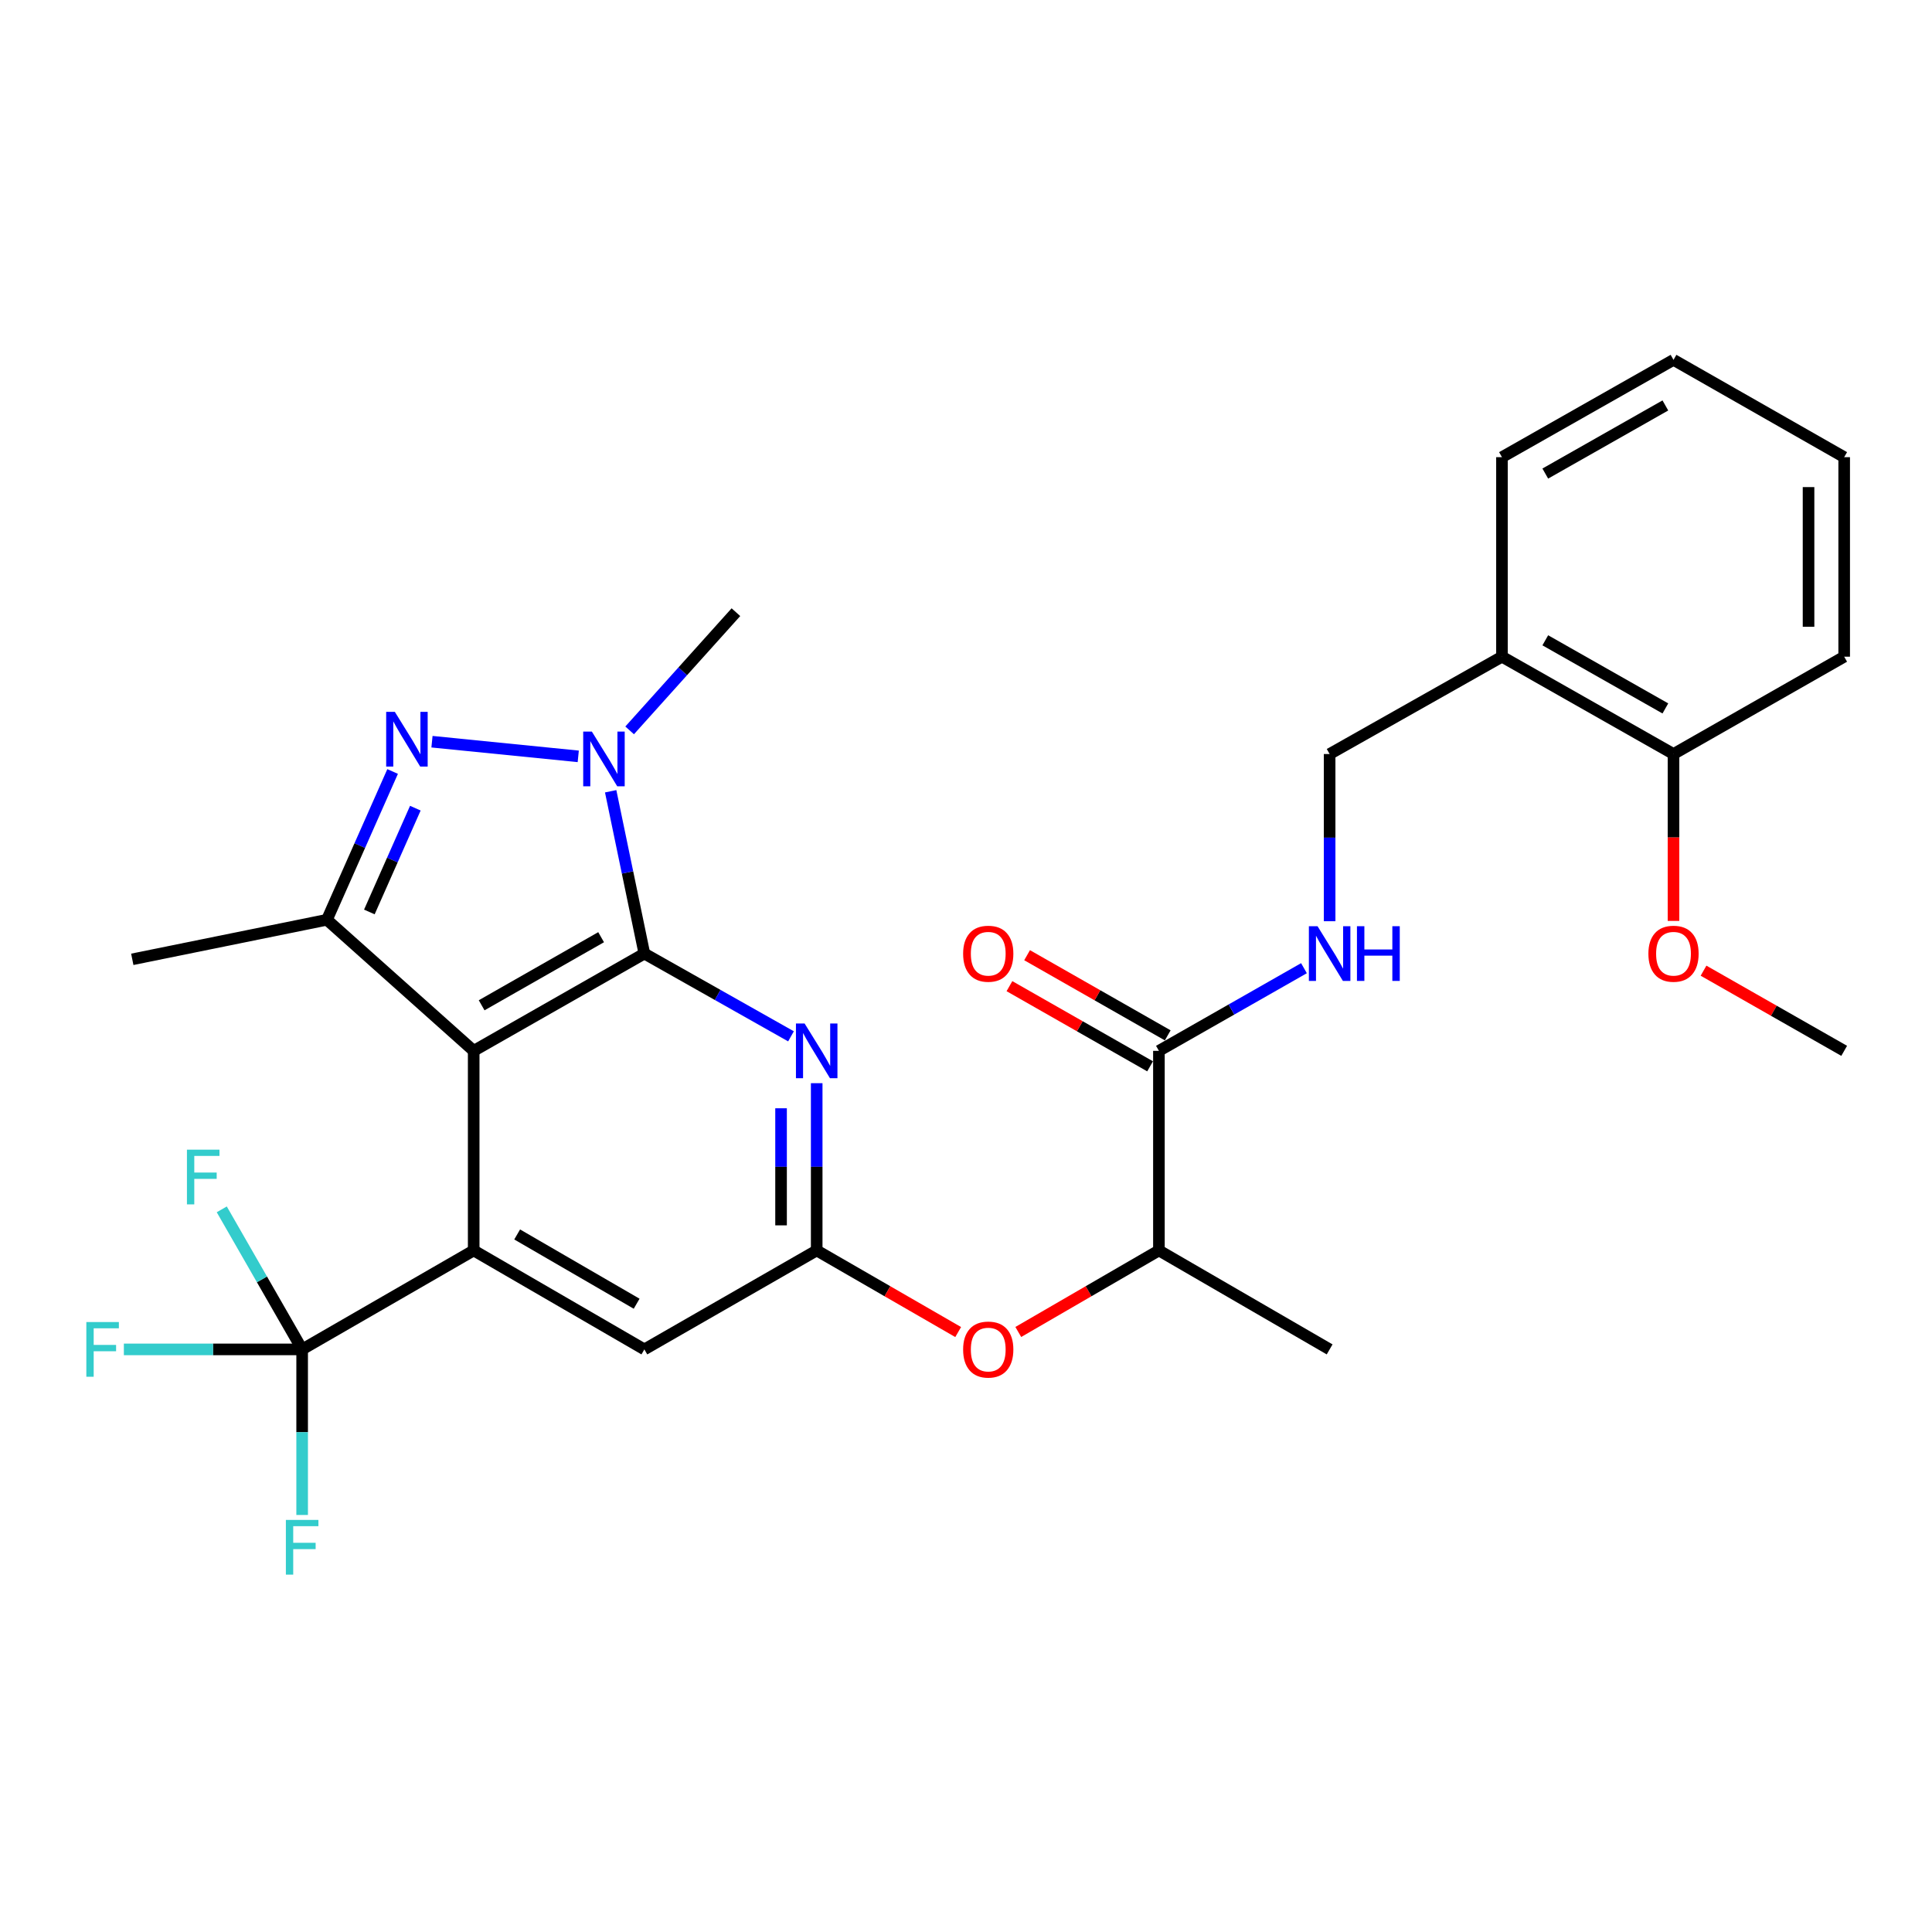 <?xml version='1.0' encoding='iso-8859-1'?>
<svg version='1.1' baseProfile='full'
              xmlns='http://www.w3.org/2000/svg'
                      xmlns:rdkit='http://www.rdkit.org/xml'
                      xmlns:xlink='http://www.w3.org/1999/xlink'
                  xml:space='preserve'
width='1000px' height='1000px' viewBox='0 0 1000 1000'>
<!-- END OF HEADER -->
<rect style='opacity:1.0;fill:#FFFFFF;stroke:none' width='1000' height='1000' x='0' y='0'> </rect>
<path class='bond-0' d='M 333.521,493.564 L 245.181,543.914' style='fill:none;fill-rule:evenodd;stroke:#000000;stroke-width:6px;stroke-linecap:butt;stroke-linejoin:miter;stroke-opacity:1' />
<path class='bond-0' d='M 311.136,485.09 L 249.298,520.335' style='fill:none;fill-rule:evenodd;stroke:#000000;stroke-width:6px;stroke-linecap:butt;stroke-linejoin:miter;stroke-opacity:1' />
<path class='bond-1' d='M 333.521,493.564 L 324.8,451.56' style='fill:none;fill-rule:evenodd;stroke:#000000;stroke-width:6px;stroke-linecap:butt;stroke-linejoin:miter;stroke-opacity:1' />
<path class='bond-1' d='M 324.8,451.56 L 316.079,409.556' style='fill:none;fill-rule:evenodd;stroke:#0000FF;stroke-width:6px;stroke-linecap:butt;stroke-linejoin:miter;stroke-opacity:1' />
<path class='bond-5' d='M 333.521,493.564 L 371.471,514.985' style='fill:none;fill-rule:evenodd;stroke:#000000;stroke-width:6px;stroke-linecap:butt;stroke-linejoin:miter;stroke-opacity:1' />
<path class='bond-5' d='M 371.471,514.985 L 409.422,536.406' style='fill:none;fill-rule:evenodd;stroke:#0000FF;stroke-width:6px;stroke-linecap:butt;stroke-linejoin:miter;stroke-opacity:1' />
<path class='bond-3' d='M 245.181,543.914 L 245.181,647.226' style='fill:none;fill-rule:evenodd;stroke:#000000;stroke-width:6px;stroke-linecap:butt;stroke-linejoin:miter;stroke-opacity:1' />
<path class='bond-4' d='M 245.181,543.914 L 169.211,476.07' style='fill:none;fill-rule:evenodd;stroke:#000000;stroke-width:6px;stroke-linecap:butt;stroke-linejoin:miter;stroke-opacity:1' />
<path class='bond-2' d='M 299.302,391.491 L 223.592,383.905' style='fill:none;fill-rule:evenodd;stroke:#0000FF;stroke-width:6px;stroke-linecap:butt;stroke-linejoin:miter;stroke-opacity:1' />
<path class='bond-20' d='M 325.899,378.04 L 353.404,347.452' style='fill:none;fill-rule:evenodd;stroke:#0000FF;stroke-width:6px;stroke-linecap:butt;stroke-linejoin:miter;stroke-opacity:1' />
<path class='bond-20' d='M 353.404,347.452 L 380.909,316.864' style='fill:none;fill-rule:evenodd;stroke:#000000;stroke-width:6px;stroke-linecap:butt;stroke-linejoin:miter;stroke-opacity:1' />
<path class='bond-29' d='M 203.218,399.322 L 186.214,437.696' style='fill:none;fill-rule:evenodd;stroke:#0000FF;stroke-width:6px;stroke-linecap:butt;stroke-linejoin:miter;stroke-opacity:1' />
<path class='bond-29' d='M 186.214,437.696 L 169.211,476.07' style='fill:none;fill-rule:evenodd;stroke:#000000;stroke-width:6px;stroke-linecap:butt;stroke-linejoin:miter;stroke-opacity:1' />
<path class='bond-29' d='M 214.982,418.307 L 203.08,445.169' style='fill:none;fill-rule:evenodd;stroke:#0000FF;stroke-width:6px;stroke-linecap:butt;stroke-linejoin:miter;stroke-opacity:1' />
<path class='bond-29' d='M 203.08,445.169 L 191.177,472.031' style='fill:none;fill-rule:evenodd;stroke:#000000;stroke-width:6px;stroke-linecap:butt;stroke-linejoin:miter;stroke-opacity:1' />
<path class='bond-6' d='M 245.181,647.226 L 156.391,698.447' style='fill:none;fill-rule:evenodd;stroke:#000000;stroke-width:6px;stroke-linecap:butt;stroke-linejoin:miter;stroke-opacity:1' />
<path class='bond-30' d='M 245.181,647.226 L 333.521,698.447' style='fill:none;fill-rule:evenodd;stroke:#000000;stroke-width:6px;stroke-linecap:butt;stroke-linejoin:miter;stroke-opacity:1' />
<path class='bond-30' d='M 267.685,638.951 L 329.523,674.806' style='fill:none;fill-rule:evenodd;stroke:#000000;stroke-width:6px;stroke-linecap:butt;stroke-linejoin:miter;stroke-opacity:1' />
<path class='bond-21' d='M 169.211,476.07 L 68.471,496.546' style='fill:none;fill-rule:evenodd;stroke:#000000;stroke-width:6px;stroke-linecap:butt;stroke-linejoin:miter;stroke-opacity:1' />
<path class='bond-7' d='M 422.722,560.657 L 422.722,603.942' style='fill:none;fill-rule:evenodd;stroke:#0000FF;stroke-width:6px;stroke-linecap:butt;stroke-linejoin:miter;stroke-opacity:1' />
<path class='bond-7' d='M 422.722,603.942 L 422.722,647.226' style='fill:none;fill-rule:evenodd;stroke:#000000;stroke-width:6px;stroke-linecap:butt;stroke-linejoin:miter;stroke-opacity:1' />
<path class='bond-7' d='M 404.275,573.642 L 404.275,603.942' style='fill:none;fill-rule:evenodd;stroke:#0000FF;stroke-width:6px;stroke-linecap:butt;stroke-linejoin:miter;stroke-opacity:1' />
<path class='bond-7' d='M 404.275,603.942 L 404.275,634.241' style='fill:none;fill-rule:evenodd;stroke:#000000;stroke-width:6px;stroke-linecap:butt;stroke-linejoin:miter;stroke-opacity:1' />
<path class='bond-17' d='M 156.391,698.447 L 110.251,698.447' style='fill:none;fill-rule:evenodd;stroke:#000000;stroke-width:6px;stroke-linecap:butt;stroke-linejoin:miter;stroke-opacity:1' />
<path class='bond-17' d='M 110.251,698.447 L 64.111,698.447' style='fill:none;fill-rule:evenodd;stroke:#33CCCC;stroke-width:6px;stroke-linecap:butt;stroke-linejoin:miter;stroke-opacity:1' />
<path class='bond-18' d='M 156.391,698.447 L 135.587,662.203' style='fill:none;fill-rule:evenodd;stroke:#000000;stroke-width:6px;stroke-linecap:butt;stroke-linejoin:miter;stroke-opacity:1' />
<path class='bond-18' d='M 135.587,662.203 L 114.784,625.958' style='fill:none;fill-rule:evenodd;stroke:#33CCCC;stroke-width:6px;stroke-linecap:butt;stroke-linejoin:miter;stroke-opacity:1' />
<path class='bond-19' d='M 156.391,698.447 L 156.391,741.298' style='fill:none;fill-rule:evenodd;stroke:#000000;stroke-width:6px;stroke-linecap:butt;stroke-linejoin:miter;stroke-opacity:1' />
<path class='bond-19' d='M 156.391,741.298 L 156.391,784.148' style='fill:none;fill-rule:evenodd;stroke:#33CCCC;stroke-width:6px;stroke-linecap:butt;stroke-linejoin:miter;stroke-opacity:1' />
<path class='bond-9' d='M 422.722,647.226 L 333.521,698.447' style='fill:none;fill-rule:evenodd;stroke:#000000;stroke-width:6px;stroke-linecap:butt;stroke-linejoin:miter;stroke-opacity:1' />
<path class='bond-11' d='M 422.722,647.226 L 459.336,668.348' style='fill:none;fill-rule:evenodd;stroke:#000000;stroke-width:6px;stroke-linecap:butt;stroke-linejoin:miter;stroke-opacity:1' />
<path class='bond-11' d='M 459.336,668.348 L 495.951,689.47' style='fill:none;fill-rule:evenodd;stroke:#FF0000;stroke-width:6px;stroke-linecap:butt;stroke-linejoin:miter;stroke-opacity:1' />
<path class='bond-8' d='M 599.853,543.914 L 599.853,647.226' style='fill:none;fill-rule:evenodd;stroke:#000000;stroke-width:6px;stroke-linecap:butt;stroke-linejoin:miter;stroke-opacity:1' />
<path class='bond-10' d='M 599.853,543.914 L 637.392,522.523' style='fill:none;fill-rule:evenodd;stroke:#000000;stroke-width:6px;stroke-linecap:butt;stroke-linejoin:miter;stroke-opacity:1' />
<path class='bond-10' d='M 637.392,522.523 L 674.931,501.133' style='fill:none;fill-rule:evenodd;stroke:#0000FF;stroke-width:6px;stroke-linecap:butt;stroke-linejoin:miter;stroke-opacity:1' />
<path class='bond-15' d='M 604.42,535.901 L 568.021,515.155' style='fill:none;fill-rule:evenodd;stroke:#000000;stroke-width:6px;stroke-linecap:butt;stroke-linejoin:miter;stroke-opacity:1' />
<path class='bond-15' d='M 568.021,515.155 L 531.622,494.409' style='fill:none;fill-rule:evenodd;stroke:#FF0000;stroke-width:6px;stroke-linecap:butt;stroke-linejoin:miter;stroke-opacity:1' />
<path class='bond-15' d='M 595.286,551.927 L 558.887,531.181' style='fill:none;fill-rule:evenodd;stroke:#000000;stroke-width:6px;stroke-linecap:butt;stroke-linejoin:miter;stroke-opacity:1' />
<path class='bond-15' d='M 558.887,531.181 L 522.488,510.436' style='fill:none;fill-rule:evenodd;stroke:#FF0000;stroke-width:6px;stroke-linecap:butt;stroke-linejoin:miter;stroke-opacity:1' />
<path class='bond-14' d='M 688.214,476.822 L 688.214,433.552' style='fill:none;fill-rule:evenodd;stroke:#0000FF;stroke-width:6px;stroke-linecap:butt;stroke-linejoin:miter;stroke-opacity:1' />
<path class='bond-14' d='M 688.214,433.552 L 688.214,390.282' style='fill:none;fill-rule:evenodd;stroke:#000000;stroke-width:6px;stroke-linecap:butt;stroke-linejoin:miter;stroke-opacity:1' />
<path class='bond-13' d='M 527.066,689.43 L 563.46,668.328' style='fill:none;fill-rule:evenodd;stroke:#FF0000;stroke-width:6px;stroke-linecap:butt;stroke-linejoin:miter;stroke-opacity:1' />
<path class='bond-13' d='M 563.46,668.328 L 599.853,647.226' style='fill:none;fill-rule:evenodd;stroke:#000000;stroke-width:6px;stroke-linecap:butt;stroke-linejoin:miter;stroke-opacity:1' />
<path class='bond-12' d='M 777.415,339.902 L 688.214,390.282' style='fill:none;fill-rule:evenodd;stroke:#000000;stroke-width:6px;stroke-linecap:butt;stroke-linejoin:miter;stroke-opacity:1' />
<path class='bond-16' d='M 777.415,339.902 L 866.205,390.282' style='fill:none;fill-rule:evenodd;stroke:#000000;stroke-width:6px;stroke-linecap:butt;stroke-linejoin:miter;stroke-opacity:1' />
<path class='bond-16' d='M 799.837,331.415 L 861.99,366.681' style='fill:none;fill-rule:evenodd;stroke:#000000;stroke-width:6px;stroke-linecap:butt;stroke-linejoin:miter;stroke-opacity:1' />
<path class='bond-23' d='M 777.415,339.902 L 777.415,236.63' style='fill:none;fill-rule:evenodd;stroke:#000000;stroke-width:6px;stroke-linecap:butt;stroke-linejoin:miter;stroke-opacity:1' />
<path class='bond-24' d='M 599.853,647.226 L 688.214,698.447' style='fill:none;fill-rule:evenodd;stroke:#000000;stroke-width:6px;stroke-linecap:butt;stroke-linejoin:miter;stroke-opacity:1' />
<path class='bond-22' d='M 866.205,390.282 L 866.205,433.472' style='fill:none;fill-rule:evenodd;stroke:#000000;stroke-width:6px;stroke-linecap:butt;stroke-linejoin:miter;stroke-opacity:1' />
<path class='bond-22' d='M 866.205,433.472 L 866.205,476.662' style='fill:none;fill-rule:evenodd;stroke:#FF0000;stroke-width:6px;stroke-linecap:butt;stroke-linejoin:miter;stroke-opacity:1' />
<path class='bond-25' d='M 866.205,390.282 L 954.545,339.902' style='fill:none;fill-rule:evenodd;stroke:#000000;stroke-width:6px;stroke-linecap:butt;stroke-linejoin:miter;stroke-opacity:1' />
<path class='bond-26' d='M 881.747,502.422 L 918.146,523.168' style='fill:none;fill-rule:evenodd;stroke:#FF0000;stroke-width:6px;stroke-linecap:butt;stroke-linejoin:miter;stroke-opacity:1' />
<path class='bond-26' d='M 918.146,523.168 L 954.545,543.914' style='fill:none;fill-rule:evenodd;stroke:#000000;stroke-width:6px;stroke-linecap:butt;stroke-linejoin:miter;stroke-opacity:1' />
<path class='bond-27' d='M 777.415,236.63 L 866.205,186.26' style='fill:none;fill-rule:evenodd;stroke:#000000;stroke-width:6px;stroke-linecap:butt;stroke-linejoin:miter;stroke-opacity:1' />
<path class='bond-27' d='M 799.835,245.119 L 861.989,209.86' style='fill:none;fill-rule:evenodd;stroke:#000000;stroke-width:6px;stroke-linecap:butt;stroke-linejoin:miter;stroke-opacity:1' />
<path class='bond-31' d='M 954.545,339.902 L 954.545,236.63' style='fill:none;fill-rule:evenodd;stroke:#000000;stroke-width:6px;stroke-linecap:butt;stroke-linejoin:miter;stroke-opacity:1' />
<path class='bond-31' d='M 936.099,324.411 L 936.099,252.121' style='fill:none;fill-rule:evenodd;stroke:#000000;stroke-width:6px;stroke-linecap:butt;stroke-linejoin:miter;stroke-opacity:1' />
<path class='bond-28' d='M 866.205,186.26 L 954.545,236.63' style='fill:none;fill-rule:evenodd;stroke:#000000;stroke-width:6px;stroke-linecap:butt;stroke-linejoin:miter;stroke-opacity:1' />
<path  class='atom-2' d='M 306.345 378.664
L 315.625 393.664
Q 316.545 395.144, 318.025 397.824
Q 319.505 400.504, 319.585 400.664
L 319.585 378.664
L 323.345 378.664
L 323.345 406.984
L 319.465 406.984
L 309.505 390.584
Q 308.345 388.664, 307.105 386.464
Q 305.905 384.264, 305.545 383.584
L 305.545 406.984
L 301.865 406.984
L 301.865 378.664
L 306.345 378.664
' fill='#0000FF'/>
<path  class='atom-3' d='M 204.364 368.446
L 213.644 383.446
Q 214.564 384.926, 216.044 387.606
Q 217.524 390.286, 217.604 390.446
L 217.604 368.446
L 221.364 368.446
L 221.364 396.766
L 217.484 396.766
L 207.524 380.366
Q 206.364 378.446, 205.124 376.246
Q 203.924 374.046, 203.564 373.366
L 203.564 396.766
L 199.884 396.766
L 199.884 368.446
L 204.364 368.446
' fill='#0000FF'/>
<path  class='atom-6' d='M 416.462 529.754
L 425.742 544.754
Q 426.662 546.234, 428.142 548.914
Q 429.622 551.594, 429.702 551.754
L 429.702 529.754
L 433.462 529.754
L 433.462 558.074
L 429.582 558.074
L 419.622 541.674
Q 418.462 539.754, 417.222 537.554
Q 416.022 535.354, 415.662 534.674
L 415.662 558.074
L 411.982 558.074
L 411.982 529.754
L 416.462 529.754
' fill='#0000FF'/>
<path  class='atom-11' d='M 681.954 479.404
L 691.234 494.404
Q 692.154 495.884, 693.634 498.564
Q 695.114 501.244, 695.194 501.404
L 695.194 479.404
L 698.954 479.404
L 698.954 507.724
L 695.074 507.724
L 685.114 491.324
Q 683.954 489.404, 682.714 487.204
Q 681.514 485.004, 681.154 484.324
L 681.154 507.724
L 677.474 507.724
L 677.474 479.404
L 681.954 479.404
' fill='#0000FF'/>
<path  class='atom-11' d='M 702.354 479.404
L 706.194 479.404
L 706.194 491.444
L 720.674 491.444
L 720.674 479.404
L 724.514 479.404
L 724.514 507.724
L 720.674 507.724
L 720.674 494.644
L 706.194 494.644
L 706.194 507.724
L 702.354 507.724
L 702.354 479.404
' fill='#0000FF'/>
<path  class='atom-12' d='M 498.513 698.527
Q 498.513 691.727, 501.873 687.927
Q 505.233 684.127, 511.513 684.127
Q 517.793 684.127, 521.153 687.927
Q 524.513 691.727, 524.513 698.527
Q 524.513 705.407, 521.113 709.327
Q 517.713 713.207, 511.513 713.207
Q 505.273 713.207, 501.873 709.327
Q 498.513 705.447, 498.513 698.527
M 511.513 710.007
Q 515.833 710.007, 518.153 707.127
Q 520.513 704.207, 520.513 698.527
Q 520.513 692.967, 518.153 690.167
Q 515.833 687.327, 511.513 687.327
Q 507.193 687.327, 504.833 690.127
Q 502.513 692.927, 502.513 698.527
Q 502.513 704.247, 504.833 707.127
Q 507.193 710.007, 511.513 710.007
' fill='#FF0000'/>
<path  class='atom-16' d='M 498.513 493.644
Q 498.513 486.844, 501.873 483.044
Q 505.233 479.244, 511.513 479.244
Q 517.793 479.244, 521.153 483.044
Q 524.513 486.844, 524.513 493.644
Q 524.513 500.524, 521.113 504.444
Q 517.713 508.324, 511.513 508.324
Q 505.273 508.324, 501.873 504.444
Q 498.513 500.564, 498.513 493.644
M 511.513 505.124
Q 515.833 505.124, 518.153 502.244
Q 520.513 499.324, 520.513 493.644
Q 520.513 488.084, 518.153 485.284
Q 515.833 482.444, 511.513 482.444
Q 507.193 482.444, 504.833 485.244
Q 502.513 488.044, 502.513 493.644
Q 502.513 499.364, 504.833 502.244
Q 507.193 505.124, 511.513 505.124
' fill='#FF0000'/>
<path  class='atom-18' d='M 44.689 684.287
L 61.529 684.287
L 61.529 687.527
L 48.489 687.527
L 48.489 696.127
L 60.089 696.127
L 60.089 699.407
L 48.489 699.407
L 48.489 712.607
L 44.689 712.607
L 44.689 684.287
' fill='#33CCCC'/>
<path  class='atom-19' d='M 96.76 595.066
L 113.6 595.066
L 113.6 598.306
L 100.56 598.306
L 100.56 606.906
L 112.16 606.906
L 112.16 610.186
L 100.56 610.186
L 100.56 623.386
L 96.76 623.386
L 96.76 595.066
' fill='#33CCCC'/>
<path  class='atom-20' d='M 147.971 786.708
L 164.811 786.708
L 164.811 789.948
L 151.771 789.948
L 151.771 798.548
L 163.371 798.548
L 163.371 801.828
L 151.771 801.828
L 151.771 815.028
L 147.971 815.028
L 147.971 786.708
' fill='#33CCCC'/>
<path  class='atom-23' d='M 853.205 493.644
Q 853.205 486.844, 856.565 483.044
Q 859.925 479.244, 866.205 479.244
Q 872.485 479.244, 875.845 483.044
Q 879.205 486.844, 879.205 493.644
Q 879.205 500.524, 875.805 504.444
Q 872.405 508.324, 866.205 508.324
Q 859.965 508.324, 856.565 504.444
Q 853.205 500.564, 853.205 493.644
M 866.205 505.124
Q 870.525 505.124, 872.845 502.244
Q 875.205 499.324, 875.205 493.644
Q 875.205 488.084, 872.845 485.284
Q 870.525 482.444, 866.205 482.444
Q 861.885 482.444, 859.525 485.244
Q 857.205 488.044, 857.205 493.644
Q 857.205 499.364, 859.525 502.244
Q 861.885 505.124, 866.205 505.124
' fill='#FF0000'/>
</svg>
